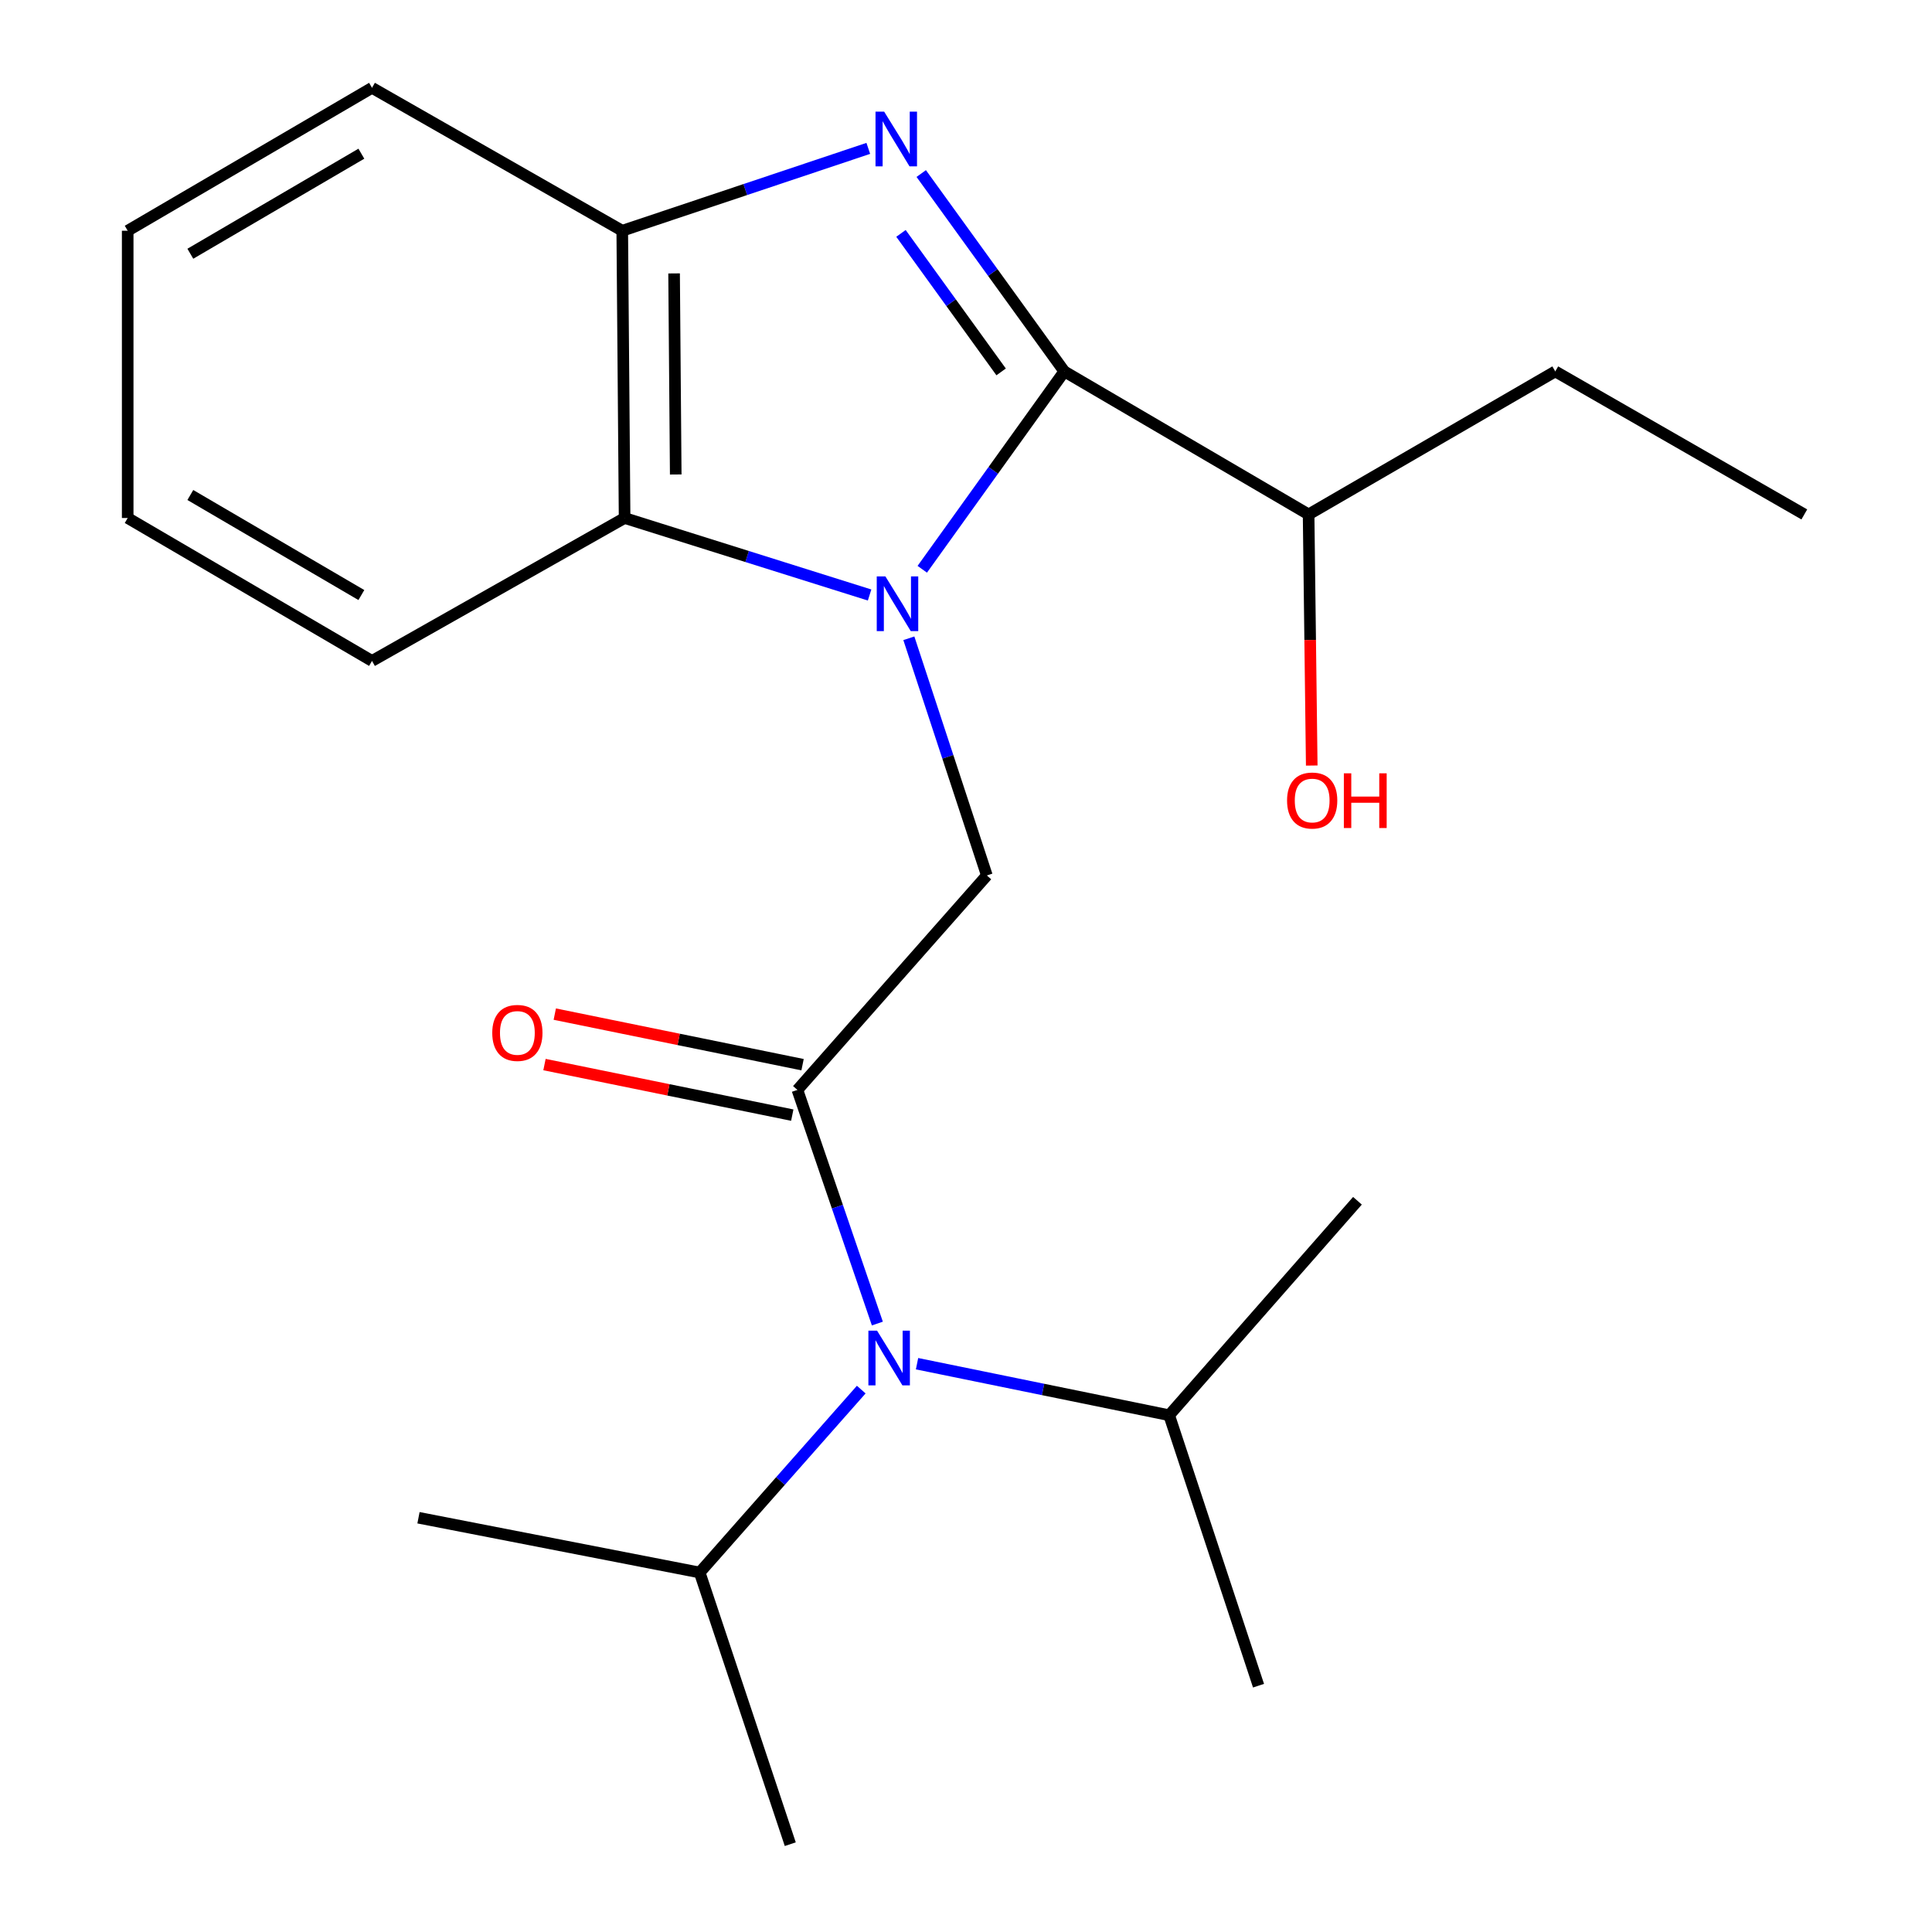 <?xml version='1.0' encoding='iso-8859-1'?>
<svg version='1.1' baseProfile='full'
              xmlns='http://www.w3.org/2000/svg'
                      xmlns:rdkit='http://www.rdkit.org/xml'
                      xmlns:xlink='http://www.w3.org/1999/xlink'
                  xml:space='preserve'
width='1000px' height='1000px' viewBox='0 0 1000 1000'>
<!-- END OF HEADER -->
<rect style='opacity:1.0;fill:#FFFFFF;stroke:none' width='1000' height='1000' x='0' y='0'> </rect>
<path class='bond-0' d='M 477.365,294.653 L 514.124,243.448' style='fill:none;fill-rule:evenodd;stroke:#0000FF;stroke-width:6px;stroke-linecap:butt;stroke-linejoin:miter;stroke-opacity:1' />
<path class='bond-0' d='M 514.124,243.448 L 550.883,192.242' style='fill:none;fill-rule:evenodd;stroke:#000000;stroke-width:6px;stroke-linecap:butt;stroke-linejoin:miter;stroke-opacity:1' />
<path class='bond-3' d='M 470.418,330.375 L 490.605,391.752' style='fill:none;fill-rule:evenodd;stroke:#0000FF;stroke-width:6px;stroke-linecap:butt;stroke-linejoin:miter;stroke-opacity:1' />
<path class='bond-3' d='M 490.605,391.752 L 510.793,453.129' style='fill:none;fill-rule:evenodd;stroke:#000000;stroke-width:6px;stroke-linecap:butt;stroke-linejoin:miter;stroke-opacity:1' />
<path class='bond-4' d='M 450.101,307.975 L 386.697,288.045' style='fill:none;fill-rule:evenodd;stroke:#0000FF;stroke-width:6px;stroke-linecap:butt;stroke-linejoin:miter;stroke-opacity:1' />
<path class='bond-4' d='M 386.697,288.045 L 323.292,268.116' style='fill:none;fill-rule:evenodd;stroke:#000000;stroke-width:6px;stroke-linecap:butt;stroke-linejoin:miter;stroke-opacity:1' />
<path class='bond-1' d='M 550.883,192.242 L 513.856,141.034' style='fill:none;fill-rule:evenodd;stroke:#000000;stroke-width:6px;stroke-linecap:butt;stroke-linejoin:miter;stroke-opacity:1' />
<path class='bond-1' d='M 513.856,141.034 L 476.828,89.826' style='fill:none;fill-rule:evenodd;stroke:#0000FF;stroke-width:6px;stroke-linecap:butt;stroke-linejoin:miter;stroke-opacity:1' />
<path class='bond-1' d='M 518.181,192.494 L 492.262,156.648' style='fill:none;fill-rule:evenodd;stroke:#000000;stroke-width:6px;stroke-linecap:butt;stroke-linejoin:miter;stroke-opacity:1' />
<path class='bond-1' d='M 492.262,156.648 L 466.342,120.803' style='fill:none;fill-rule:evenodd;stroke:#0000FF;stroke-width:6px;stroke-linecap:butt;stroke-linejoin:miter;stroke-opacity:1' />
<path class='bond-8' d='M 550.883,192.242 L 677.329,266.265' style='fill:none;fill-rule:evenodd;stroke:#000000;stroke-width:6px;stroke-linecap:butt;stroke-linejoin:miter;stroke-opacity:1' />
<path class='bond-22' d='M 449.427,76.802 L 385.753,98.117' style='fill:none;fill-rule:evenodd;stroke:#0000FF;stroke-width:6px;stroke-linecap:butt;stroke-linejoin:miter;stroke-opacity:1' />
<path class='bond-22' d='M 385.753,98.117 L 322.078,119.433' style='fill:none;fill-rule:evenodd;stroke:#000000;stroke-width:6px;stroke-linecap:butt;stroke-linejoin:miter;stroke-opacity:1' />
<path class='bond-2' d='M 412.742,564.134 L 510.793,453.129' style='fill:none;fill-rule:evenodd;stroke:#000000;stroke-width:6px;stroke-linecap:butt;stroke-linejoin:miter;stroke-opacity:1' />
<path class='bond-6' d='M 412.742,564.134 L 433.431,624.602' style='fill:none;fill-rule:evenodd;stroke:#000000;stroke-width:6px;stroke-linecap:butt;stroke-linejoin:miter;stroke-opacity:1' />
<path class='bond-6' d='M 433.431,624.602 L 454.121,685.07' style='fill:none;fill-rule:evenodd;stroke:#0000FF;stroke-width:6px;stroke-linecap:butt;stroke-linejoin:miter;stroke-opacity:1' />
<path class='bond-7' d='M 415.406,551.078 L 351.279,537.992' style='fill:none;fill-rule:evenodd;stroke:#000000;stroke-width:6px;stroke-linecap:butt;stroke-linejoin:miter;stroke-opacity:1' />
<path class='bond-7' d='M 351.279,537.992 L 287.153,524.906' style='fill:none;fill-rule:evenodd;stroke:#FF0000;stroke-width:6px;stroke-linecap:butt;stroke-linejoin:miter;stroke-opacity:1' />
<path class='bond-7' d='M 410.078,577.189 L 345.951,564.103' style='fill:none;fill-rule:evenodd;stroke:#000000;stroke-width:6px;stroke-linecap:butt;stroke-linejoin:miter;stroke-opacity:1' />
<path class='bond-7' d='M 345.951,564.103 L 281.824,551.017' style='fill:none;fill-rule:evenodd;stroke:#FF0000;stroke-width:6px;stroke-linecap:butt;stroke-linejoin:miter;stroke-opacity:1' />
<path class='bond-5' d='M 323.292,268.116 L 322.078,119.433' style='fill:none;fill-rule:evenodd;stroke:#000000;stroke-width:6px;stroke-linecap:butt;stroke-linejoin:miter;stroke-opacity:1' />
<path class='bond-5' d='M 349.758,245.596 L 348.908,141.518' style='fill:none;fill-rule:evenodd;stroke:#000000;stroke-width:6px;stroke-linecap:butt;stroke-linejoin:miter;stroke-opacity:1' />
<path class='bond-12' d='M 323.292,268.116 L 192.553,342.094' style='fill:none;fill-rule:evenodd;stroke:#000000;stroke-width:6px;stroke-linecap:butt;stroke-linejoin:miter;stroke-opacity:1' />
<path class='bond-13' d='M 322.078,119.433 L 192.553,45.455' style='fill:none;fill-rule:evenodd;stroke:#000000;stroke-width:6px;stroke-linecap:butt;stroke-linejoin:miter;stroke-opacity:1' />
<path class='bond-9' d='M 445.777,719.251 L 403.965,766.591' style='fill:none;fill-rule:evenodd;stroke:#0000FF;stroke-width:6px;stroke-linecap:butt;stroke-linejoin:miter;stroke-opacity:1' />
<path class='bond-9' d='M 403.965,766.591 L 362.154,813.931' style='fill:none;fill-rule:evenodd;stroke:#000000;stroke-width:6px;stroke-linecap:butt;stroke-linejoin:miter;stroke-opacity:1' />
<path class='bond-10' d='M 474.658,705.848 L 539.908,719.185' style='fill:none;fill-rule:evenodd;stroke:#0000FF;stroke-width:6px;stroke-linecap:butt;stroke-linejoin:miter;stroke-opacity:1' />
<path class='bond-10' d='M 539.908,719.185 L 605.157,732.521' style='fill:none;fill-rule:evenodd;stroke:#000000;stroke-width:6px;stroke-linecap:butt;stroke-linejoin:miter;stroke-opacity:1' />
<path class='bond-11' d='M 677.329,266.265 L 678.142,331.256' style='fill:none;fill-rule:evenodd;stroke:#000000;stroke-width:6px;stroke-linecap:butt;stroke-linejoin:miter;stroke-opacity:1' />
<path class='bond-11' d='M 678.142,331.256 L 678.955,396.246' style='fill:none;fill-rule:evenodd;stroke:#FF0000;stroke-width:6px;stroke-linecap:butt;stroke-linejoin:miter;stroke-opacity:1' />
<path class='bond-14' d='M 677.329,266.265 L 805.004,192.242' style='fill:none;fill-rule:evenodd;stroke:#000000;stroke-width:6px;stroke-linecap:butt;stroke-linejoin:miter;stroke-opacity:1' />
<path class='bond-17' d='M 362.154,813.931 L 216.61,785.581' style='fill:none;fill-rule:evenodd;stroke:#000000;stroke-width:6px;stroke-linecap:butt;stroke-linejoin:miter;stroke-opacity:1' />
<path class='bond-18' d='M 362.154,813.931 L 409.041,954.545' style='fill:none;fill-rule:evenodd;stroke:#000000;stroke-width:6px;stroke-linecap:butt;stroke-linejoin:miter;stroke-opacity:1' />
<path class='bond-15' d='M 605.157,732.521 L 651.407,872.513' style='fill:none;fill-rule:evenodd;stroke:#000000;stroke-width:6px;stroke-linecap:butt;stroke-linejoin:miter;stroke-opacity:1' />
<path class='bond-16' d='M 605.157,732.521 L 702.616,621.516' style='fill:none;fill-rule:evenodd;stroke:#000000;stroke-width:6px;stroke-linecap:butt;stroke-linejoin:miter;stroke-opacity:1' />
<path class='bond-19' d='M 192.553,342.094 L 66.092,268.116' style='fill:none;fill-rule:evenodd;stroke:#000000;stroke-width:6px;stroke-linecap:butt;stroke-linejoin:miter;stroke-opacity:1' />
<path class='bond-19' d='M 187.04,307.996 L 98.517,256.211' style='fill:none;fill-rule:evenodd;stroke:#000000;stroke-width:6px;stroke-linecap:butt;stroke-linejoin:miter;stroke-opacity:1' />
<path class='bond-23' d='M 192.553,45.455 L 66.092,119.433' style='fill:none;fill-rule:evenodd;stroke:#000000;stroke-width:6px;stroke-linecap:butt;stroke-linejoin:miter;stroke-opacity:1' />
<path class='bond-23' d='M 187.04,79.553 L 98.517,131.338' style='fill:none;fill-rule:evenodd;stroke:#000000;stroke-width:6px;stroke-linecap:butt;stroke-linejoin:miter;stroke-opacity:1' />
<path class='bond-21' d='M 805.004,192.242 L 933.908,266.265' style='fill:none;fill-rule:evenodd;stroke:#000000;stroke-width:6px;stroke-linecap:butt;stroke-linejoin:miter;stroke-opacity:1' />
<path class='bond-20' d='M 66.092,268.116 L 66.092,119.433' style='fill:none;fill-rule:evenodd;stroke:#000000;stroke-width:6px;stroke-linecap:butt;stroke-linejoin:miter;stroke-opacity:1' />
<path  class='atom-0' d='M 458.283 298.355
L 467.563 313.355
Q 468.483 314.835, 469.963 317.515
Q 471.443 320.195, 471.523 320.355
L 471.523 298.355
L 475.283 298.355
L 475.283 326.675
L 471.403 326.675
L 461.443 310.275
Q 460.283 308.355, 459.043 306.155
Q 457.843 303.955, 457.483 303.275
L 457.483 326.675
L 453.803 326.675
L 453.803 298.355
L 458.283 298.355
' fill='#0000FF'/>
<path  class='atom-2' d='M 457.646 57.795
L 466.926 72.795
Q 467.846 74.275, 469.326 76.955
Q 470.806 79.635, 470.886 79.795
L 470.886 57.795
L 474.646 57.795
L 474.646 86.115
L 470.766 86.115
L 460.806 69.715
Q 459.646 67.795, 458.406 65.595
Q 457.206 63.395, 456.846 62.715
L 456.846 86.115
L 453.166 86.115
L 453.166 57.795
L 457.646 57.795
' fill='#0000FF'/>
<path  class='atom-7' d='M 453.96 688.737
L 463.24 703.737
Q 464.16 705.217, 465.64 707.897
Q 467.12 710.577, 467.2 710.737
L 467.2 688.737
L 470.96 688.737
L 470.96 717.057
L 467.08 717.057
L 457.12 700.657
Q 455.96 698.737, 454.72 696.537
Q 453.52 694.337, 453.16 693.657
L 453.16 717.057
L 449.48 717.057
L 449.48 688.737
L 453.96 688.737
' fill='#0000FF'/>
<path  class='atom-8' d='M 254.79 534.634
Q 254.79 527.834, 258.15 524.034
Q 261.51 520.234, 267.79 520.234
Q 274.07 520.234, 277.43 524.034
Q 280.79 527.834, 280.79 534.634
Q 280.79 541.514, 277.39 545.434
Q 273.99 549.314, 267.79 549.314
Q 261.55 549.314, 258.15 545.434
Q 254.79 541.554, 254.79 534.634
M 267.79 546.114
Q 272.11 546.114, 274.43 543.234
Q 276.79 540.314, 276.79 534.634
Q 276.79 529.074, 274.43 526.274
Q 272.11 523.434, 267.79 523.434
Q 263.47 523.434, 261.11 526.234
Q 258.79 529.034, 258.79 534.634
Q 258.79 540.354, 261.11 543.234
Q 263.47 546.114, 267.79 546.114
' fill='#FF0000'/>
<path  class='atom-12' d='M 666.18 414.347
Q 666.18 407.547, 669.54 403.747
Q 672.9 399.947, 679.18 399.947
Q 685.46 399.947, 688.82 403.747
Q 692.18 407.547, 692.18 414.347
Q 692.18 421.227, 688.78 425.147
Q 685.38 429.027, 679.18 429.027
Q 672.94 429.027, 669.54 425.147
Q 666.18 421.267, 666.18 414.347
M 679.18 425.827
Q 683.5 425.827, 685.82 422.947
Q 688.18 420.027, 688.18 414.347
Q 688.18 408.787, 685.82 405.987
Q 683.5 403.147, 679.18 403.147
Q 674.86 403.147, 672.5 405.947
Q 670.18 408.747, 670.18 414.347
Q 670.18 420.067, 672.5 422.947
Q 674.86 425.827, 679.18 425.827
' fill='#FF0000'/>
<path  class='atom-12' d='M 695.58 400.267
L 699.42 400.267
L 699.42 412.307
L 713.9 412.307
L 713.9 400.267
L 717.74 400.267
L 717.74 428.587
L 713.9 428.587
L 713.9 415.507
L 699.42 415.507
L 699.42 428.587
L 695.58 428.587
L 695.58 400.267
' fill='#FF0000'/>
</svg>
